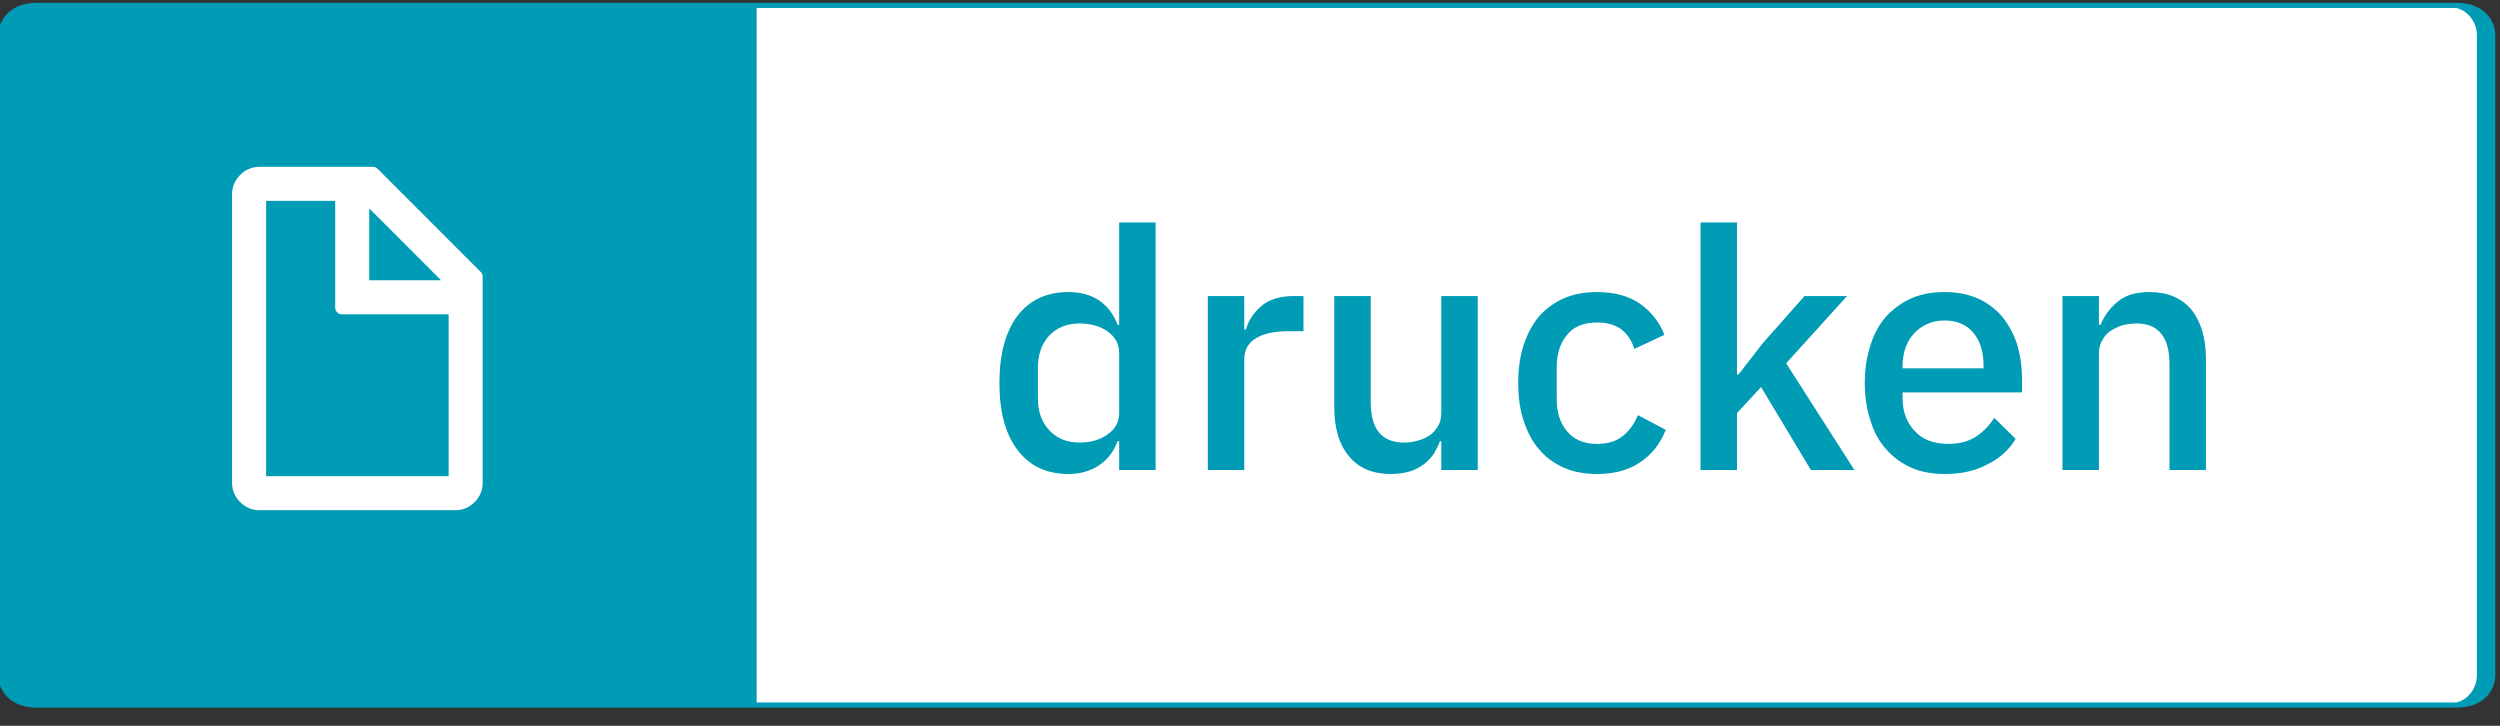 <?xml version="1.0" encoding="UTF-8" standalone="no"?>
<!DOCTYPE svg PUBLIC "-//W3C//DTD SVG 1.1//EN" "http://www.w3.org/Graphics/SVG/1.1/DTD/svg11.dtd">
<svg width="100%" height="100%" viewBox="0 0 186 54" version="1.1" xmlns="http://www.w3.org/2000/svg" xmlns:xlink="http://www.w3.org/1999/xlink" xml:space="preserve" xmlns:serif="http://www.serif.com/" style="fill-rule:evenodd;clip-rule:evenodd;stroke-linecap:round;stroke-linejoin:round;stroke-miterlimit:1.5;">
    <rect x="0" y="0" width="186" height="54" fill="#333333" stroke="none"/>
    <g transform="matrix(1,0,0,1,-1440.91,-548.001)">
        <g transform="matrix(0.637,0,0,0.637,419.171,-162.8)">
            <g transform="matrix(4.297,0,0,1.213,108.768,460.409)">
                <path d="M415.543,543.759C415.543,542.166 415.178,540.873 414.728,540.873L348.986,540.873C348.536,540.873 348.171,542.166 348.171,543.759L348.171,605.36C348.171,606.952 348.536,608.245 348.986,608.245L414.728,608.245C415.178,608.245 415.543,606.952 415.543,605.36L415.543,543.759Z" style="fill:white;"/>
                <clipPath id="_clip1">
                    <path d="M415.543,543.759C415.543,542.166 415.178,540.873 414.728,540.873L348.986,540.873C348.536,540.873 348.171,542.166 348.171,543.759L348.171,605.36C348.171,606.952 348.536,608.245 348.986,608.245L414.728,608.245C415.178,608.245 415.543,606.952 415.543,605.36L415.543,543.759Z"/>
                </clipPath>
                <g clip-path="url(#_clip1)">
                    <g transform="matrix(0.407,0,0,2.053,199.409,-594.309)">
                        <path d="M415.543,542.9C415.543,541.782 414.25,540.873 412.658,540.873L351.056,540.873C349.464,540.873 348.171,541.782 348.171,542.9L348.171,606.218C348.171,607.337 349.464,608.245 351.056,608.245L412.658,608.245C414.25,608.245 415.543,607.337 415.543,606.218L415.543,542.9Z" style="fill:rgb(0,155,181);"/>
                    </g>
                </g>
                <path d="M415.543,543.759C415.543,542.166 415.178,540.873 414.728,540.873L348.986,540.873C348.536,540.873 348.171,542.166 348.171,543.759L348.171,605.36C348.171,606.952 348.536,608.245 348.986,608.245L414.728,608.245C415.178,608.245 415.543,606.952 415.543,605.36L415.543,543.759Z" style="fill:none;stroke:rgb(0,155,181);stroke-width:0.5px;"/>
            </g>
        </g>
        <g transform="matrix(0.637,0,0,0.637,419.171,-162.8)">
            <g transform="matrix(1.15,0,0,1.15,1718.88,1141.84)">
                <g transform="matrix(33.972,0,0,33.972,0,25.14)">
                    <path d="M0.405,-0.086L0.4,-0.086C0.389,-0.055 0.37,-0.031 0.345,-0.014C0.319,0.003 0.289,0.012 0.254,0.012C0.188,0.012 0.137,-0.012 0.101,-0.06C0.065,-0.107 0.047,-0.174 0.047,-0.26C0.047,-0.346 0.065,-0.413 0.101,-0.461C0.137,-0.508 0.188,-0.532 0.254,-0.532C0.289,-0.532 0.319,-0.524 0.345,-0.507C0.37,-0.49 0.389,-0.465 0.4,-0.434L0.405,-0.434L0.405,-0.74L0.514,-0.74L0.514,-0L0.405,-0L0.405,-0.086ZM0.287,-0.082C0.32,-0.082 0.348,-0.09 0.371,-0.107C0.394,-0.123 0.405,-0.144 0.405,-0.171L0.405,-0.349C0.405,-0.376 0.394,-0.397 0.371,-0.414C0.348,-0.43 0.32,-0.438 0.287,-0.438C0.249,-0.438 0.219,-0.426 0.196,-0.402C0.173,-0.377 0.162,-0.345 0.162,-0.305L0.162,-0.215C0.162,-0.175 0.173,-0.143 0.196,-0.119C0.219,-0.094 0.249,-0.082 0.287,-0.082Z" style="fill:rgb(0,155,181);fill-rule:nonzero;"/>
                </g>
                <g transform="matrix(33.972,0,0,33.972,20.112,25.14)">
                    <path d="M0.078,-0L0.078,-0.52L0.187,-0.52L0.187,-0.42L0.192,-0.42C0.199,-0.447 0.215,-0.47 0.238,-0.49C0.261,-0.51 0.294,-0.52 0.335,-0.52L0.364,-0.52L0.364,-0.415L0.321,-0.415C0.278,-0.415 0.245,-0.408 0.222,-0.394C0.199,-0.38 0.187,-0.359 0.187,-0.332L0.187,-0L0.078,-0Z" style="fill:rgb(0,155,181);fill-rule:nonzero;"/>
                </g>
                <g transform="matrix(33.972,0,0,33.972,33.123,25.14)">
                    <path d="M0.393,-0.086L0.389,-0.086C0.384,-0.073 0.378,-0.061 0.371,-0.049C0.363,-0.037 0.353,-0.027 0.342,-0.018C0.33,-0.009 0.316,-0.001 0.3,0.004C0.283,0.009 0.264,0.012 0.243,0.012C0.189,0.012 0.147,-0.005 0.118,-0.04C0.088,-0.075 0.073,-0.124 0.073,-0.189L0.073,-0.52L0.182,-0.52L0.182,-0.203C0.182,-0.122 0.215,-0.082 0.282,-0.082C0.296,-0.082 0.31,-0.084 0.323,-0.088C0.336,-0.091 0.348,-0.097 0.359,-0.104C0.369,-0.111 0.377,-0.121 0.384,-0.132C0.39,-0.143 0.393,-0.157 0.393,-0.172L0.393,-0.52L0.502,-0.52L0.502,-0L0.393,-0L0.393,-0.086Z" style="fill:rgb(0,155,181);fill-rule:nonzero;"/>
                </g>
                <g transform="matrix(33.972,0,0,33.972,52.827,25.14)">
                    <path d="M0.279,0.012C0.242,0.012 0.208,0.006 0.179,-0.007C0.15,-0.02 0.125,-0.038 0.105,-0.062C0.085,-0.085 0.07,-0.114 0.059,-0.148C0.048,-0.181 0.043,-0.219 0.043,-0.26C0.043,-0.301 0.048,-0.339 0.059,-0.373C0.07,-0.406 0.085,-0.435 0.105,-0.459C0.125,-0.482 0.15,-0.5 0.179,-0.513C0.208,-0.526 0.242,-0.532 0.279,-0.532C0.331,-0.532 0.374,-0.52 0.407,-0.497C0.44,-0.474 0.465,-0.443 0.48,-0.404L0.39,-0.362C0.383,-0.386 0.37,-0.405 0.352,-0.42C0.333,-0.434 0.309,-0.441 0.279,-0.441C0.239,-0.441 0.209,-0.429 0.189,-0.404C0.168,-0.379 0.158,-0.346 0.158,-0.306L0.158,-0.213C0.158,-0.173 0.168,-0.14 0.189,-0.116C0.209,-0.091 0.239,-0.078 0.279,-0.078C0.311,-0.078 0.337,-0.086 0.356,-0.102C0.375,-0.117 0.39,-0.138 0.401,-0.164L0.484,-0.12C0.467,-0.077 0.441,-0.045 0.406,-0.022C0.371,0.001 0.329,0.012 0.279,0.012Z" style="fill:rgb(0,155,181);fill-rule:nonzero;"/>
                </g>
                <g transform="matrix(33.972,0,0,33.972,70.153,25.14)">
                    <path d="M0.078,-0.74L0.187,-0.74L0.187,-0.286L0.192,-0.286L0.264,-0.379L0.389,-0.52L0.516,-0.52L0.334,-0.319L0.538,-0L0.408,-0L0.259,-0.248L0.187,-0.17L0.187,-0L0.078,-0L0.078,-0.74Z" style="fill:rgb(0,155,181);fill-rule:nonzero;"/>
                </g>
                <g transform="matrix(33.972,0,0,33.972,88.023,25.14)">
                    <path d="M0.282,0.012C0.245,0.012 0.211,0.006 0.182,-0.007C0.153,-0.02 0.128,-0.038 0.107,-0.062C0.086,-0.085 0.07,-0.114 0.06,-0.148C0.049,-0.181 0.043,-0.219 0.043,-0.26C0.043,-0.301 0.049,-0.339 0.06,-0.373C0.07,-0.406 0.086,-0.435 0.107,-0.459C0.128,-0.482 0.153,-0.5 0.182,-0.513C0.211,-0.526 0.245,-0.532 0.282,-0.532C0.32,-0.532 0.354,-0.525 0.383,-0.512C0.411,-0.499 0.436,-0.48 0.455,-0.457C0.474,-0.433 0.489,-0.405 0.499,-0.374C0.508,-0.343 0.513,-0.309 0.513,-0.273L0.513,-0.232L0.156,-0.232L0.156,-0.215C0.156,-0.175 0.168,-0.142 0.192,-0.117C0.215,-0.091 0.249,-0.078 0.293,-0.078C0.325,-0.078 0.352,-0.085 0.374,-0.099C0.396,-0.113 0.415,-0.132 0.43,-0.156L0.494,-0.093C0.475,-0.061 0.447,-0.035 0.41,-0.017C0.373,0.003 0.331,0.012 0.282,0.012ZM0.282,-0.447C0.263,-0.447 0.246,-0.444 0.231,-0.437C0.215,-0.43 0.202,-0.421 0.191,-0.409C0.18,-0.397 0.171,-0.383 0.165,-0.366C0.159,-0.349 0.156,-0.331 0.156,-0.311L0.156,-0.304L0.398,-0.304L0.398,-0.314C0.398,-0.354 0.388,-0.386 0.367,-0.411C0.346,-0.435 0.318,-0.447 0.282,-0.447Z" style="fill:rgb(0,155,181);fill-rule:nonzero;"/>
                </g>
                <g transform="matrix(33.972,0,0,33.972,106.912,25.14)">
                    <path d="M0.078,-0L0.078,-0.52L0.187,-0.52L0.187,-0.434L0.192,-0.434C0.203,-0.462 0.221,-0.485 0.244,-0.504C0.267,-0.523 0.298,-0.532 0.338,-0.532C0.391,-0.532 0.433,-0.515 0.463,-0.48C0.492,-0.444 0.507,-0.395 0.507,-0.33L0.507,-0L0.398,-0L0.398,-0.316C0.398,-0.397 0.365,-0.438 0.3,-0.438C0.286,-0.438 0.272,-0.436 0.259,-0.433C0.245,-0.429 0.233,-0.423 0.222,-0.416C0.211,-0.409 0.203,-0.399 0.197,-0.388C0.19,-0.377 0.187,-0.363 0.187,-0.348L0.187,-0L0.078,-0Z" style="fill:rgb(0,155,181);fill-rule:nonzero;"/>
                </g>
            </g>
        </g>
        <g transform="matrix(0.637,0,0,0.637,419.171,-162.8)">
            <g transform="matrix(0.632,0,0,0.632,875.56,1124.51)">
                <path d="M1221.48,18.38L1200.52,18.38C1199.48,18.38 1198.59,18.757 1197.84,19.511C1197.08,20.266 1196.7,21.159 1196.7,22.191L1196.7,75.549C1196.7,76.582 1197.08,77.475 1197.84,78.229C1198.59,78.984 1199.48,79.361 1200.52,79.361L1236.72,79.361C1237.76,79.361 1238.65,78.984 1239.4,78.229C1240.16,77.475 1240.53,76.582 1240.53,75.549L1240.53,37.436L1221.48,18.38ZM1236.72,38.985L1236.72,39.342L1219.57,39.342L1219.57,22.191L1219.93,22.191L1236.72,38.985ZM1200.52,75.549L1200.52,22.191L1215.76,22.191L1215.76,43.153L1236.72,43.153L1236.72,75.549L1200.52,75.549Z" style="fill:white;fill-rule:nonzero;stroke:white;stroke-width:2.48px;stroke-linecap:butt;stroke-miterlimit:2;"/>
            </g>
        </g>
    </g>
</svg>
